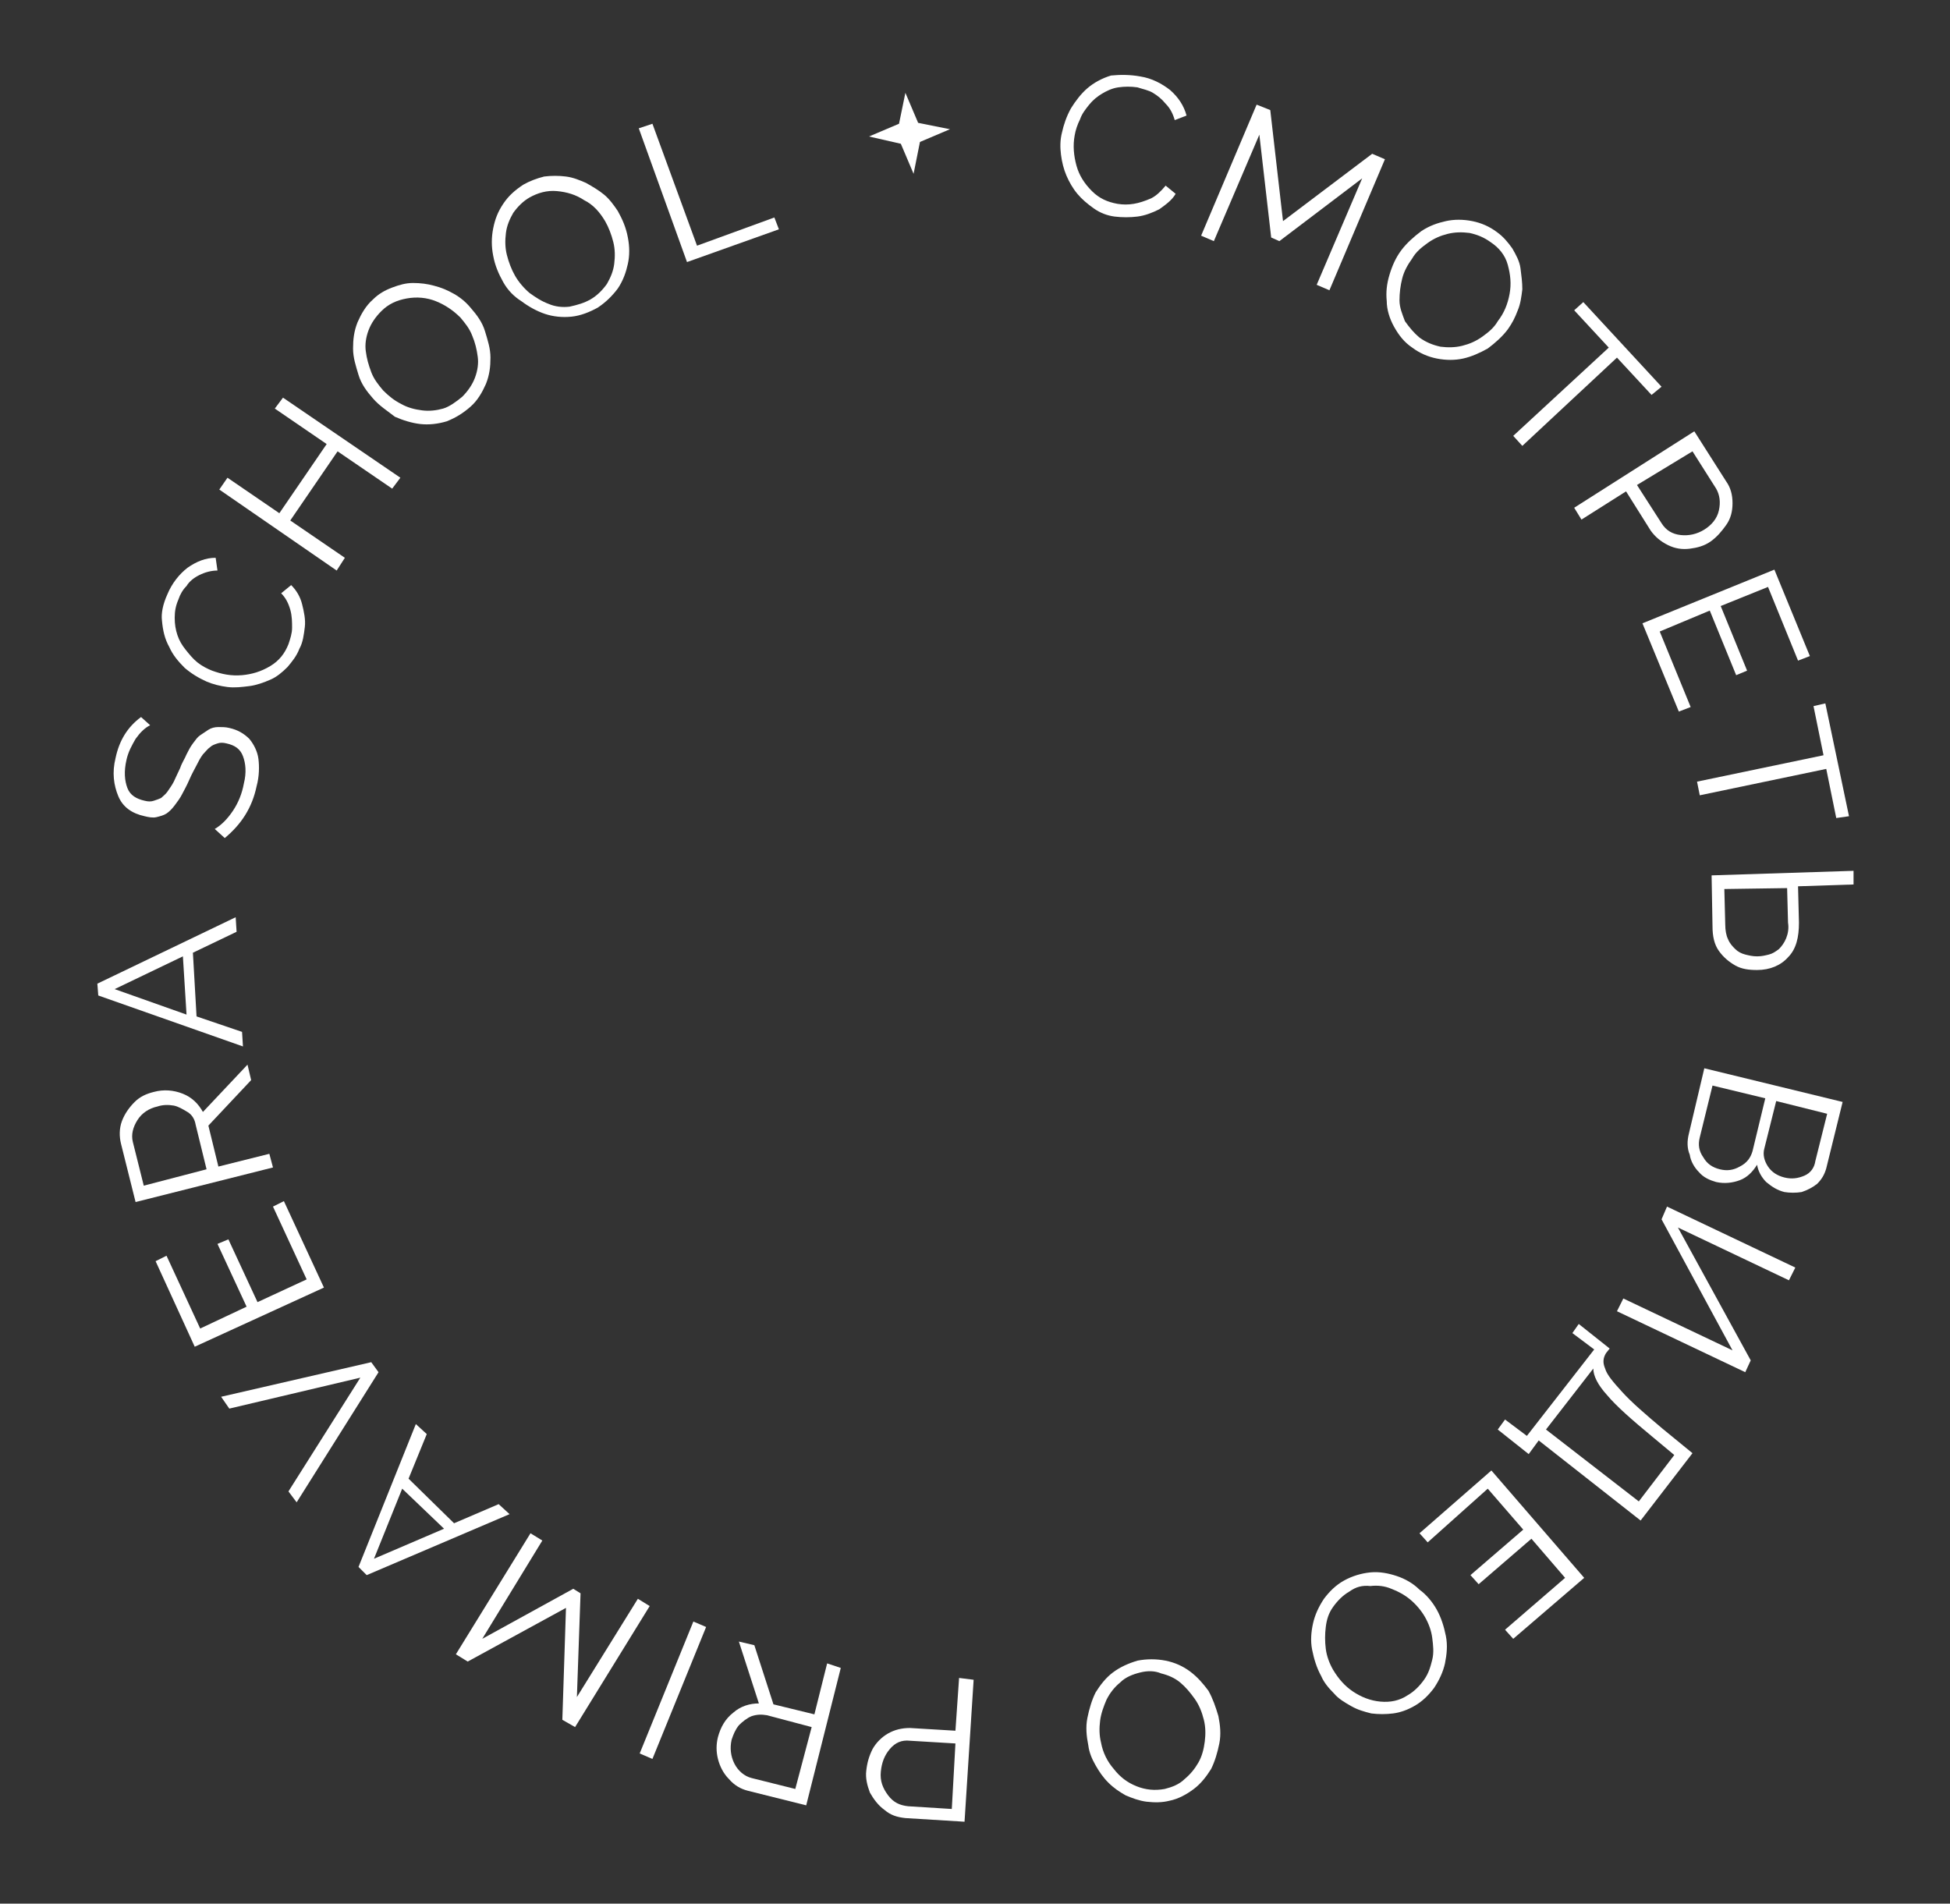 <?xml version="1.0" encoding="UTF-8"?> <svg xmlns="http://www.w3.org/2000/svg" xmlns:xlink="http://www.w3.org/1999/xlink" version="1.1" id="Слой_1" x="0px" y="0px" viewBox="0 0 214.3 209.2" style="enable-background:new 0 0 214.3 209.2;" xml:space="preserve"><rect x="0" y="0" width="214.3" height="209.2" fill="#333333" stroke="none"/> <style type="text/css"> .st0{fill:#FFFFFF;} </style> <g> <g> <path class="st0" d="M125.3,8.4c1.3,0.2,2.4,0.8,3.3,1.5c0.9,0.8,1.5,1.7,1.8,2.8l-1.3,0.5c-0.2-0.7-0.5-1.3-1-1.8 c-0.4-0.5-0.9-0.9-1.4-1.2s-1.1-0.4-1.7-0.6c-0.7-0.1-1.4-0.1-2.1,0c-0.7,0.1-1.3,0.4-1.8,0.7c-0.5,0.3-1,0.7-1.4,1.2 c-0.4,0.5-0.8,1-1,1.6c-0.3,0.6-0.5,1.2-0.6,1.8c-0.2,1.1-0.1,2.2,0.2,3.3c0.3,1.1,0.9,2,1.7,2.8c0.8,0.8,1.7,1.2,2.8,1.4 c0.6,0.1,1.2,0.1,1.8,0c0.6-0.1,1.2-0.3,1.9-0.6c0.6-0.3,1.1-0.8,1.6-1.4l1.1,0.9c-0.4,0.7-1.1,1.2-1.8,1.7 c-0.8,0.4-1.6,0.7-2.4,0.8c-0.8,0.1-1.7,0.1-2.5,0c-0.8-0.1-1.6-0.4-2.3-0.9s-1.3-1-1.8-1.6c-0.5-0.6-0.9-1.3-1.2-2 c-0.3-0.7-0.5-1.5-0.6-2.3c-0.1-0.8-0.1-1.6,0.1-2.4c0.2-0.9,0.5-1.8,1-2.7c0.5-0.8,1.1-1.6,1.8-2.2c0.7-0.6,1.6-1.1,2.6-1.4 C123.1,8.2,124.2,8.2,125.3,8.4z"></path> <path class="st0" d="M144.7,31.3l5-11.7l-9.1,6.9l-0.9-0.4l-1.3-11.3l-5,11.7l-1.4-0.6l6.1-14.4l1.5,0.6l1.4,12.2l9.8-7.4l1.4,0.6 l-6.1,14.4L144.7,31.3z"></path> <path class="st0" d="M154,27.5c0.6-0.8,1.4-1.5,2.2-2.1c0.9-0.6,1.8-0.9,2.7-1.1c0.9-0.2,1.9-0.2,2.9,0c1,0.2,1.9,0.6,2.7,1.2 c0.7,0.5,1.2,1.1,1.7,1.8c0.4,0.7,0.8,1.4,0.9,2.2s0.2,1.5,0.2,2.3c-0.1,0.8-0.2,1.6-0.5,2.3c-0.3,0.8-0.6,1.4-1.1,2.1 c-0.6,0.8-1.4,1.5-2.2,2.1c-0.9,0.5-1.8,0.9-2.7,1.1s-1.9,0.2-2.9,0c-1-0.2-1.9-0.6-2.7-1.2c-0.9-0.6-1.5-1.4-2-2.3 c-0.5-0.9-0.8-1.9-0.8-2.8c-0.1-1,0-1.9,0.3-2.9S153.4,28.3,154,27.5z M156,37.1c0.7,0.5,1.4,0.8,2.3,1c0.8,0.1,1.6,0.1,2.4-0.1 c0.8-0.2,1.5-0.5,2.2-1s1.3-1,1.7-1.7c0.7-0.9,1.1-1.9,1.3-3c0.2-1.1,0.1-2.1-0.2-3.2s-1-1.9-1.9-2.5c-0.7-0.5-1.4-0.8-2.3-1 c-0.8-0.1-1.6-0.1-2.4,0.1c-0.8,0.2-1.5,0.5-2.2,1s-1.3,1-1.7,1.7c-0.5,0.7-0.9,1.4-1.1,2.2s-0.3,1.6-0.3,2.4 c0,0.8,0.3,1.5,0.6,2.3C154.9,36,155.4,36.6,156,37.1z"></path> <path class="st0" d="M181.5,43.4l-3.8-4.1L167.3,49l-1-1.1l10.5-9.7l-3.8-4.1l1-0.9l8.6,9.3L181.5,43.4z"></path> <path class="st0" d="M173,55.8l13.2-8.4l3.5,5.5c0.5,0.7,0.7,1.5,0.7,2.4c0,0.9-0.2,1.7-0.7,2.4s-1,1.3-1.7,1.8 c-0.7,0.5-1.5,0.7-2.3,0.8c-0.8,0.1-1.6,0-2.4-0.4s-1.4-0.9-1.9-1.6l-2.7-4.3l-4.9,3.1L173,55.8z M179.9,53.3l2.7,4.2 c0.5,0.8,1.2,1.2,2.1,1.3c0.9,0.1,1.8-0.1,2.6-0.6c0.8-0.5,1.4-1.2,1.6-2.1c0.2-0.9,0.1-1.7-0.3-2.4l-2.6-4.1L179.9,53.3z"></path> <path class="st0" d="M185.8,77.7l-1.3,0.5l-4-9.7l14.5-5.9l3.9,9.5l-1.3,0.5l-3.3-8.1l-5.2,2.1l2.9,7.1l-1.2,0.5l-2.9-7.1 l-5.5,2.3L185.8,77.7z"></path> <path class="st0" d="M201.8,89.9l-1.1-5.4l-13.9,2.9l-0.3-1.5l13.9-2.9l-1.1-5.4l1.3-0.3l2.6,12.4L201.8,89.9z"></path> <path class="st0" d="M188.1,96.2l15.6-0.5l0,1.5l-6.1,0.2l0.1,4c0,1.6-0.3,2.9-1.2,3.8c-0.8,0.9-2,1.4-3.4,1.4 c-0.9,0-1.7-0.1-2.4-0.5s-1.3-0.9-1.8-1.6c-0.5-0.7-0.7-1.6-0.7-2.7L188.1,96.2z M189.5,97.7l0.1,3.9c0,0.6,0.1,1.2,0.3,1.6 c0.2,0.5,0.5,0.8,0.8,1.1s0.7,0.5,1.1,0.6c0.4,0.1,0.8,0.2,1.3,0.2c0.5,0,0.9-0.1,1.3-0.2c0.4-0.1,0.7-0.3,1.1-0.6 c0.3-0.3,0.6-0.7,0.8-1.2c0.2-0.5,0.3-1.1,0.2-1.7l-0.1-3.8L189.5,97.7z"></path> <path class="st0" d="M185.6,124.6l1.7-7.2l15.2,3.7l-1.8,7.3c-0.2,0.7-0.5,1.2-1,1.7c-0.5,0.4-1.1,0.7-1.7,0.9 c-0.6,0.1-1.3,0.1-1.9,0c-0.8-0.2-1.4-0.6-2-1.1c-0.5-0.5-0.9-1.2-1-1.9c-0.5,0.8-1.1,1.4-1.9,1.7c-0.8,0.3-1.7,0.4-2.6,0.2 c-0.7-0.2-1.4-0.5-1.9-1.1c-0.5-0.5-0.9-1.2-1-1.9C185.4,126.2,185.4,125.4,185.6,124.6z M192.6,126.5l1.4-5.8l-5.8-1.4l-1.4,5.7 c-0.2,0.8-0.1,1.5,0.4,2.2c0.4,0.7,1,1.1,1.8,1.3c0.8,0.2,1.5,0.1,2.2-0.3C192,127.8,192.4,127.2,192.6,126.5z M200.8,122.4 l-5.6-1.4l-1.3,5.2c-0.2,0.7,0,1.4,0.4,2c0.4,0.6,1,1,1.8,1.2c0.8,0.2,1.5,0.1,2.2-0.2c0.7-0.3,1.1-0.9,1.2-1.6L200.8,122.4z"></path> <path class="st0" d="M183.2,132.6l14.1,6.7l-0.7,1.4l-12.2-5.8l8,14.6l-0.6,1.3l-14.1-6.7l0.7-1.4l12,5.7l-7.8-14.4L183.2,132.6z"></path> <path class="st0" d="M173.5,145.5l3.4,2.7l-0.4,0.5c-0.3,0.5-0.4,1-0.1,1.7c0.2,0.7,0.9,1.5,1.9,2.6c1,1.1,2.5,2.4,4.4,4l3.3,2.7 l-5.7,7.4l-11.2-8.8l-1.1,1.5l-3.4-2.7l0.8-1.1l2.4,1.8l7.4-9.5l-2.4-1.8L173.5,145.5z M175.1,150.4l-5.2,6.7l10.2,7.9l3.9-5.1 l-2.4-2c-2.3-1.9-4-3.4-5-4.6C175.6,152.2,175.1,151.2,175.1,150.4z"></path> <path class="st0" d="M156.9,169.5l-0.9-1l7.9-6.9l10.2,11.8l-7.8,6.7l-0.9-1l6.6-5.7l-3.7-4.3l-5.8,5l-0.9-1l5.8-5l-3.9-4.5 L156.9,169.5z"></path> <path class="st0" d="M157.9,176.9c0.5,0.9,0.8,1.9,1,2.9s0.1,2-0.1,3c-0.2,0.9-0.6,1.8-1.2,2.7c-0.6,0.8-1.3,1.5-2.2,2 c-0.7,0.4-1.5,0.7-2.3,0.8c-0.8,0.1-1.6,0.1-2.4,0c-0.8-0.2-1.5-0.4-2.2-0.8c-0.7-0.4-1.4-0.8-1.9-1.4c-0.6-0.6-1.1-1.2-1.4-1.9 c-0.5-0.9-0.8-1.9-1-2.9c-0.2-1-0.1-2,0.1-2.9s0.6-1.8,1.2-2.7c0.6-0.8,1.3-1.5,2.2-2c0.9-0.5,1.9-0.8,2.9-0.9s2,0.1,2.9,0.4 c0.9,0.3,1.8,0.8,2.5,1.5C156.7,175.2,157.4,176,157.9,176.9z M148.3,174.9c-0.7,0.4-1.3,1-1.8,1.7c-0.5,0.7-0.7,1.4-0.8,2.2 s-0.1,1.6,0,2.4c0.1,0.8,0.4,1.6,0.8,2.3c0.6,1,1.3,1.8,2.2,2.4c0.9,0.6,1.9,1,3,1.1c1.1,0.1,2.1-0.1,3-0.7c0.7-0.4,1.3-1,1.8-1.7 c0.5-0.7,0.7-1.4,0.9-2.2s0.1-1.6,0-2.4s-0.4-1.6-0.8-2.3c-0.4-0.7-1-1.4-1.6-1.9c-0.6-0.5-1.3-0.9-2.1-1.2 c-0.7-0.3-1.5-0.4-2.3-0.3C149.7,174.2,149,174.4,148.3,174.9z"></path> <path class="st0" d="M133.9,188.6c0.2,1,0.3,2,0.1,3c-0.2,1-0.5,2-0.9,2.8c-0.5,0.8-1.1,1.6-1.9,2.2c-0.8,0.6-1.7,1.1-2.7,1.3 c-0.8,0.2-1.6,0.2-2.5,0.1c-0.8-0.1-1.6-0.4-2.3-0.7c-0.7-0.4-1.3-0.8-1.9-1.4c-0.6-0.6-1-1.2-1.4-1.9c-0.4-0.7-0.7-1.4-0.8-2.2 c-0.2-1-0.3-2-0.1-3s0.5-2,0.9-2.8c0.5-0.8,1.1-1.6,1.9-2.2c0.8-0.6,1.7-1,2.7-1.3c1-0.2,2.1-0.2,3.1,0c1,0.2,1.9,0.6,2.7,1.2 c0.8,0.6,1.4,1.3,2,2.1C133.3,186.7,133.6,187.6,133.9,188.6z M125.3,183.8c-0.8,0.2-1.6,0.5-2.2,1.1c-0.6,0.5-1.1,1.1-1.5,1.9 c-0.3,0.7-0.6,1.5-0.7,2.3c-0.1,0.8-0.1,1.6,0.1,2.4c0.2,1.1,0.7,2.1,1.4,2.9c0.7,0.9,1.5,1.5,2.5,1.9s2,0.5,3.1,0.3 c0.8-0.2,1.6-0.5,2.2-1.1c0.6-0.5,1.1-1.1,1.5-1.8s0.6-1.5,0.7-2.3c0.1-0.8,0.1-1.6-0.1-2.4c-0.2-0.8-0.5-1.6-1-2.3 c-0.5-0.7-1-1.3-1.6-1.8c-0.6-0.5-1.3-0.8-2.1-1C126.9,183.6,126.1,183.6,125.3,183.8z"></path> <path class="st0" d="M107,184.6l-1,15.6l-6.5-0.4c-0.9-0.1-1.6-0.3-2.3-0.9c-0.7-0.5-1.2-1.2-1.6-1.9c-0.3-0.8-0.5-1.6-0.4-2.4 c0.1-0.9,0.3-1.6,0.7-2.4c0.4-0.7,1-1.3,1.7-1.7c0.7-0.4,1.5-0.6,2.4-0.6l5,0.3l0.4-5.8L107,184.6z M105,191.6l-5-0.3 c-0.9-0.1-1.6,0.2-2.2,0.9c-0.6,0.7-0.9,1.5-1,2.5c-0.1,1,0.2,1.8,0.8,2.6s1.3,1.1,2.2,1.2l4.8,0.3L105,191.6z"></path> <path class="st0" d="M92.4,183.3l-3.8,15.1l-6.4-1.6c-0.8-0.2-1.5-0.6-2.1-1.3c-0.6-0.6-1-1.4-1.2-2.2c-0.2-0.8-0.2-1.6,0-2.4 c0.3-1.1,0.8-2,1.7-2.7c0.8-0.7,1.8-1,2.8-1l-2.2-6.8l1.7,0.4l2.1,6.5l4.5,1.1l1.4-5.6L92.4,183.3z M89.2,189.8l-4.9-1.3 c-0.6-0.1-1.1-0.1-1.7,0.1c-0.5,0.2-1,0.6-1.4,1c-0.4,0.5-0.6,1-0.8,1.6c-0.2,0.9-0.1,1.8,0.3,2.6c0.4,0.8,1.1,1.4,1.9,1.6 l4.8,1.2L89.2,189.8z"></path> <path class="st0" d="M77.6,178.8l-5.9,14.5l-1.4-0.6l5.9-14.5L77.6,178.8z"></path> <path class="st0" d="M59.6,169.3L53,180.1l10-5.5l0.8,0.5l-0.4,11.4l6.7-10.8l1.3,0.8l-8.2,13.3l-1.4-0.8l0.4-12.3l-10.8,5.9 l-1.3-0.8l8.2-13.3L59.6,169.3z"></path> <path class="st0" d="M40.3,173.1l-0.9-0.9l6.3-15.7l1.2,1.1l-2,4.9l5,4.9l4.9-2.1l1.2,1.1L40.3,173.1z M44.2,163.6l-3.1,7.7 l7.7-3.3L44.2,163.6z"></path> <path class="st0" d="M31.7,163.9l7.9-12.5l-14.4,3.4l-0.9-1.3l16.5-3.8l0.8,1.1l-9,14.3L31.7,163.9z"></path> <path class="st0" d="M30,132.6l1.2-0.6l4.4,9.5l-14.2,6.5l-4.3-9.4l1.2-0.6l3.7,8l5.1-2.4l-3.2-6.9l1.2-0.5l3.2,6.9l5.4-2.5 L30,132.6z"></path> <path class="st0" d="M30,128.3l-15.1,3.8l-1.6-6.4c-0.2-0.8-0.2-1.7,0.1-2.5c0.3-0.8,0.8-1.5,1.4-2.1c0.6-0.6,1.3-0.9,2.1-1.1 c1.1-0.3,2.2-0.2,3.2,0.2c1,0.4,1.7,1.1,2.2,2l4.9-5.2l0.4,1.7l-4.7,5l1.1,4.5l5.6-1.4L30,128.3z M22.7,128.5l-1.2-4.9 c-0.1-0.6-0.4-1.1-0.9-1.4s-1-0.6-1.5-0.7c-0.6-0.1-1.2-0.1-1.8,0.1c-0.9,0.2-1.7,0.7-2.2,1.5c-0.5,0.8-0.7,1.6-0.5,2.4l1.2,4.8 L22.7,128.5z"></path> <path class="st0" d="M10.8,109.4l-0.1-1.3l15.2-7.3l0.1,1.6l-4.8,2.3l0.4,7l5,1.7l0.1,1.6L10.8,109.4z M20.1,105.1l-7.5,3.6 l7.9,2.8L20.1,105.1z"></path> <path class="st0" d="M16.5,79.7c-0.6,0.3-1.1,0.8-1.6,1.5c-0.4,0.7-0.8,1.4-1,2.3c-0.3,1.3-0.2,2.3,0.1,3.1s1,1.2,1.9,1.4 c0.4,0.1,0.7,0.1,1,0c0.3-0.1,0.6-0.2,0.8-0.3c0.2-0.2,0.5-0.4,0.7-0.7s0.5-0.7,0.7-1.1c0.2-0.4,0.4-0.9,0.7-1.5 c0.2-0.6,0.5-1,0.7-1.5c0.2-0.4,0.4-0.8,0.7-1.2c0.3-0.4,0.5-0.7,0.8-0.9c0.3-0.2,0.6-0.4,0.9-0.6s0.7-0.3,1.1-0.3 c0.4,0,0.8,0,1.2,0.1c0.9,0.2,1.6,0.6,2.2,1.2c0.5,0.6,0.9,1.4,1,2.2s0.1,1.9-0.2,3c-0.5,2.4-1.7,4.2-3.5,5.7l-1.1-1 c0.7-0.4,1.4-1.1,2-2s1-1.9,1.2-3c0.3-1.2,0.2-2.2-0.1-3c-0.3-0.8-0.9-1.2-1.8-1.4c-0.4-0.1-0.7-0.1-1,0c-0.3,0.1-0.6,0.2-0.8,0.4 c-0.3,0.2-0.5,0.5-0.8,0.8c-0.3,0.4-0.5,0.8-0.7,1.2c-0.2,0.4-0.5,0.9-0.8,1.6c-0.3,0.7-0.6,1.2-0.8,1.6s-0.5,0.8-0.8,1.2 s-0.6,0.7-0.9,0.9c-0.3,0.2-0.7,0.3-1.1,0.4s-0.9,0-1.3-0.1c-1.4-0.3-2.4-1-2.9-2.2s-0.7-2.6-0.3-4.2c0.4-1.9,1.3-3.4,2.8-4.5 L16.5,79.7z"></path> <path class="st0" d="M18.4,65.3c0.5-1.2,1.3-2.2,2.2-2.9c1-0.7,2-1.1,3.1-1.1l0.2,1.4c-0.7,0-1.4,0.2-2,0.5 c-0.6,0.3-1.1,0.7-1.4,1.2c-0.4,0.4-0.7,0.9-0.9,1.5c-0.3,0.7-0.4,1.3-0.4,2c0,0.7,0.1,1.3,0.3,1.9c0.2,0.6,0.5,1.1,0.9,1.6 s0.8,1,1.3,1.4c0.5,0.4,1.1,0.7,1.6,0.9c1.1,0.4,2.1,0.6,3.3,0.5c1.1-0.1,2.1-0.4,3.1-1s1.6-1.4,2-2.4c0.2-0.6,0.4-1.2,0.4-1.8 c0-0.6,0-1.3-0.2-2s-0.5-1.3-1-1.8l1.1-0.9c0.6,0.6,1,1.3,1.2,2.1s0.4,1.7,0.3,2.5s-0.2,1.7-0.6,2.4c-0.3,0.8-0.8,1.4-1.3,2 c-0.6,0.6-1.2,1.1-1.9,1.4c-0.7,0.3-1.5,0.6-2.3,0.7s-1.6,0.2-2.4,0.1c-0.8-0.1-1.6-0.3-2.3-0.6c-0.9-0.4-1.7-0.9-2.4-1.5 c-0.7-0.7-1.3-1.4-1.7-2.3c-0.5-0.9-0.7-1.8-0.8-2.9C17.7,67.4,17.9,66.4,18.4,65.3z"></path> <path class="st0" d="M31.1,43.7L44,52.5l-0.9,1.2l-6-4.1l-5.2,7.6l6,4.1L37,62.7l-12.9-8.9l0.9-1.3l5.7,3.9l5.2-7.6l-5.7-3.9 L31.1,43.7z"></path> <path class="st0" d="M41,43.8c-0.7-0.8-1.3-1.6-1.6-2.6s-0.6-1.9-0.6-2.9c0-1,0.1-1.9,0.5-2.9c0.4-0.9,0.9-1.8,1.7-2.5 c0.6-0.6,1.3-1,2.1-1.3s1.5-0.5,2.3-0.5s1.6,0.1,2.3,0.3c0.8,0.2,1.5,0.5,2.2,0.9c0.7,0.4,1.3,0.9,1.8,1.5 c0.7,0.8,1.3,1.6,1.6,2.6s0.6,1.9,0.6,2.9c0,1-0.1,1.9-0.5,2.9c-0.4,0.9-0.9,1.8-1.7,2.5c-0.8,0.7-1.6,1.2-2.6,1.6 c-1,0.3-2,0.4-2.9,0.3s-1.9-0.4-2.8-0.8C42.5,45.1,41.7,44.6,41,43.8z M50.8,43.6c0.6-0.6,1.1-1.3,1.4-2.1s0.4-1.6,0.3-2.3 c-0.1-0.8-0.3-1.6-0.6-2.3c-0.3-0.8-0.8-1.4-1.3-2c-0.8-0.8-1.7-1.4-2.7-1.8c-1-0.4-2.1-0.5-3.2-0.3s-2,0.6-2.8,1.4 c-0.6,0.6-1.1,1.3-1.4,2.1c-0.3,0.8-0.4,1.6-0.3,2.3c0.1,0.8,0.3,1.5,0.6,2.3c0.3,0.8,0.8,1.4,1.3,2c0.6,0.6,1.2,1.1,2,1.5 c0.7,0.4,1.5,0.6,2.3,0.7c0.8,0.1,1.6,0,2.3-0.2S50.2,44.1,50.8,43.6z"></path> <path class="st0" d="M55.3,31c-0.5-0.9-0.9-1.8-1.1-2.9c-0.2-1-0.2-2,0-3c0.2-1,0.5-1.8,1.1-2.7s1.3-1.5,2.2-2.1 c0.7-0.4,1.5-0.7,2.3-0.9c0.8-0.1,1.6-0.1,2.4,0c0.8,0.1,1.5,0.4,2.2,0.7c0.7,0.4,1.4,0.8,2,1.3c0.6,0.5,1.1,1.2,1.5,1.8 c0.5,0.9,0.9,1.8,1.1,2.9c0.2,1,0.2,2,0,2.9s-0.5,1.8-1.1,2.7c-0.6,0.8-1.3,1.5-2.2,2.1c-0.9,0.5-1.9,0.9-2.9,1s-2,0-2.9-0.3 c-0.9-0.3-1.8-0.8-2.6-1.4C56.5,32.6,55.8,31.9,55.3,31z M64.9,32.9c0.7-0.4,1.3-1,1.8-1.7c0.4-0.7,0.7-1.4,0.8-2.2 c0.1-0.8,0.1-1.6-0.1-2.4c-0.2-0.8-0.5-1.6-0.9-2.3c-0.6-1-1.3-1.8-2.3-2.3c-0.9-0.6-1.9-0.9-3-1c-1.1-0.1-2.1,0.2-3,0.7 c-0.7,0.4-1.3,1-1.8,1.7c-0.4,0.7-0.7,1.4-0.8,2.2s-0.1,1.6,0.1,2.4s0.5,1.6,0.9,2.3c0.4,0.7,1,1.4,1.6,1.9 c0.7,0.5,1.3,0.9,2.1,1.2c0.7,0.3,1.5,0.4,2.3,0.3C63.5,33.5,64.2,33.3,64.9,32.9z"></path> <path class="st0" d="M75.5,28.8l-5.3-14.7l1.5-0.5l4.9,13.4l8.5-3.1l0.5,1.3L75.5,28.8z"></path> </g> <path class="st0" d="M99.5,10.2l1.4,3.3l3.5,0.7l-3.3,1.4l-0.7,3.5L99,15.8L95.5,15l3.3-1.4L99.5,10.2z"></path> </g> </svg> 